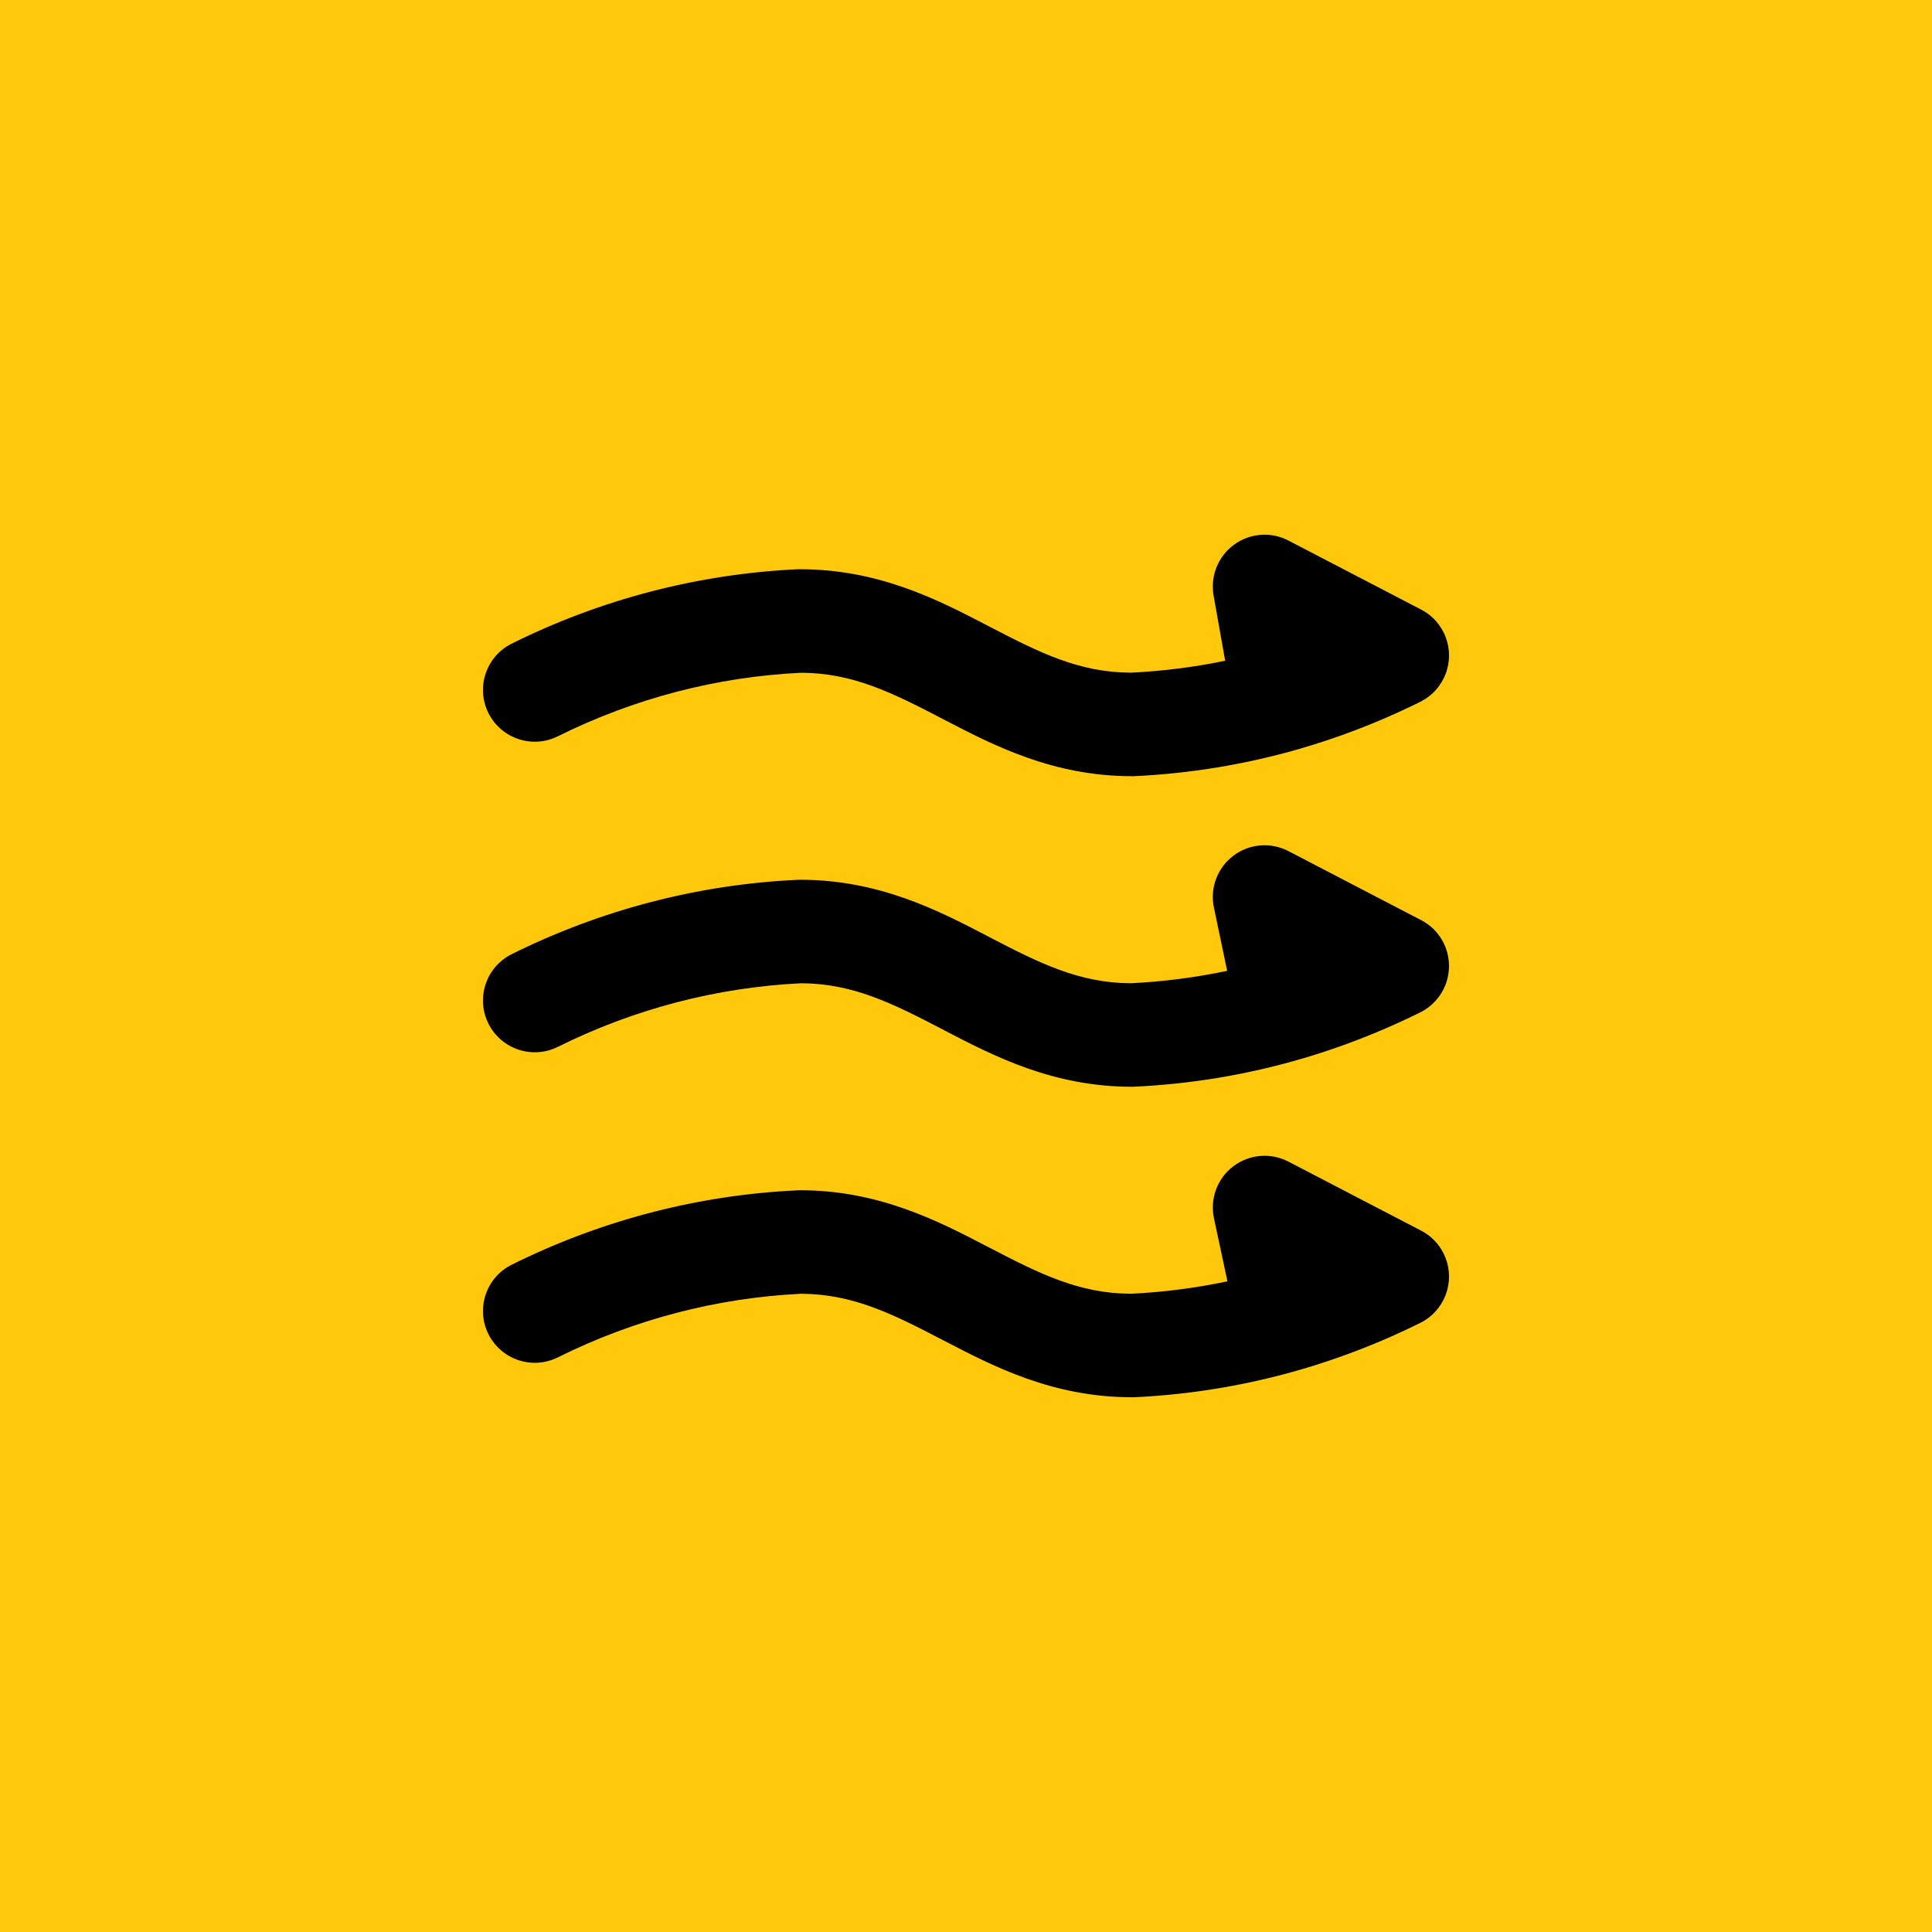 <?xml version="1.0" encoding="UTF-8"?>
<svg xmlns="http://www.w3.org/2000/svg" width="28" height="28" viewBox="0 0 28 28" fill="none">
  <rect width="28" height="28" fill="#FFC80A"></rect>
  <g clip-path="url(#clip0_43_62)">
    <path fill-rule="evenodd" clip-rule="evenodd" d="M18.673 7.834C18.42 7.702 18.113 7.726 17.883 7.895C17.653 8.064 17.539 8.349 17.588 8.63L17.756 9.576C17.305 9.669 16.848 9.727 16.387 9.749C15.64 9.745 15.072 9.462 14.346 9.084L14.307 9.064C13.603 8.698 12.742 8.25 11.596 8.25C11.585 8.25 11.573 8.25 11.562 8.25C10.123 8.317 8.713 8.683 7.416 9.328C7.045 9.512 6.894 9.962 7.078 10.333C7.263 10.704 7.713 10.855 8.084 10.671C9.19 10.121 10.39 9.808 11.613 9.75C12.361 9.754 12.928 10.037 13.654 10.415L13.693 10.435C14.397 10.801 15.258 11.249 16.404 11.249C16.415 11.249 16.427 11.249 16.438 11.249C17.247 11.211 18.047 11.079 18.823 10.856C19.38 10.695 19.924 10.489 20.451 10.236C20.495 10.215 20.54 10.193 20.584 10.171C20.764 10.081 20.893 9.929 20.956 9.753C20.962 9.736 20.967 9.719 20.972 9.702C21.021 9.529 21.008 9.339 20.922 9.166C20.847 9.015 20.728 8.9 20.588 8.83L18.673 7.834ZM11.562 12.751C11.573 12.75 11.585 12.75 11.596 12.75C12.742 12.75 13.603 13.198 14.307 13.564L14.346 13.585C15.072 13.962 15.64 14.246 16.387 14.25C16.858 14.227 17.325 14.167 17.785 14.07L17.593 13.154C17.533 12.87 17.643 12.578 17.873 12.403C18.104 12.227 18.416 12.201 18.673 12.335L20.588 13.331C20.728 13.401 20.847 13.515 20.922 13.666C21.005 13.834 21.02 14.019 20.976 14.187C20.969 14.216 20.96 14.245 20.949 14.273C20.883 14.44 20.758 14.585 20.584 14.672C20.422 14.752 20.258 14.828 20.092 14.9C19.696 15.072 19.291 15.219 18.879 15.34C18.086 15.573 17.267 15.711 16.438 15.749C16.427 15.75 16.415 15.75 16.404 15.75C15.258 15.75 14.397 15.302 13.693 14.936L13.654 14.915C12.928 14.538 12.361 14.254 11.613 14.25C10.39 14.309 9.19 14.622 8.084 15.172C7.713 15.356 7.263 15.205 7.078 14.834C6.894 14.463 7.045 14.013 7.416 13.828C8.713 13.184 10.123 12.817 11.562 12.751ZM11.562 17.251C11.573 17.251 11.585 17.25 11.596 17.25C12.742 17.25 13.603 17.699 14.307 18.065L14.346 18.085C15.072 18.463 15.64 18.746 16.387 18.75C16.859 18.728 17.328 18.667 17.789 18.57L17.594 17.658C17.533 17.374 17.641 17.08 17.872 16.904C18.103 16.728 18.415 16.701 18.673 16.835L20.588 17.831C20.728 17.901 20.847 18.016 20.922 18.167C21.005 18.335 21.02 18.519 20.976 18.688C20.969 18.717 20.96 18.745 20.949 18.773C20.883 18.941 20.758 19.086 20.584 19.172C20.452 19.238 20.319 19.3 20.185 19.36C19.762 19.548 19.328 19.708 18.887 19.838C18.091 20.073 17.269 20.211 16.438 20.25C16.427 20.25 16.415 20.25 16.404 20.25C15.258 20.25 14.397 19.802 13.693 19.436L13.654 19.416C12.928 19.038 12.361 18.755 11.613 18.75C10.39 18.809 9.19 19.122 8.084 19.672C7.713 19.857 7.263 19.705 7.078 19.334C6.894 18.963 7.045 18.513 7.416 18.329C8.713 17.684 10.123 17.317 11.562 17.251Z" fill="black"></path>
  </g>
  <defs>
    <clipPath id="clip0_43_62">
      <rect width="14" height="14" fill="white" transform="translate(7 7)"></rect>
    </clipPath>
  </defs>
</svg>
